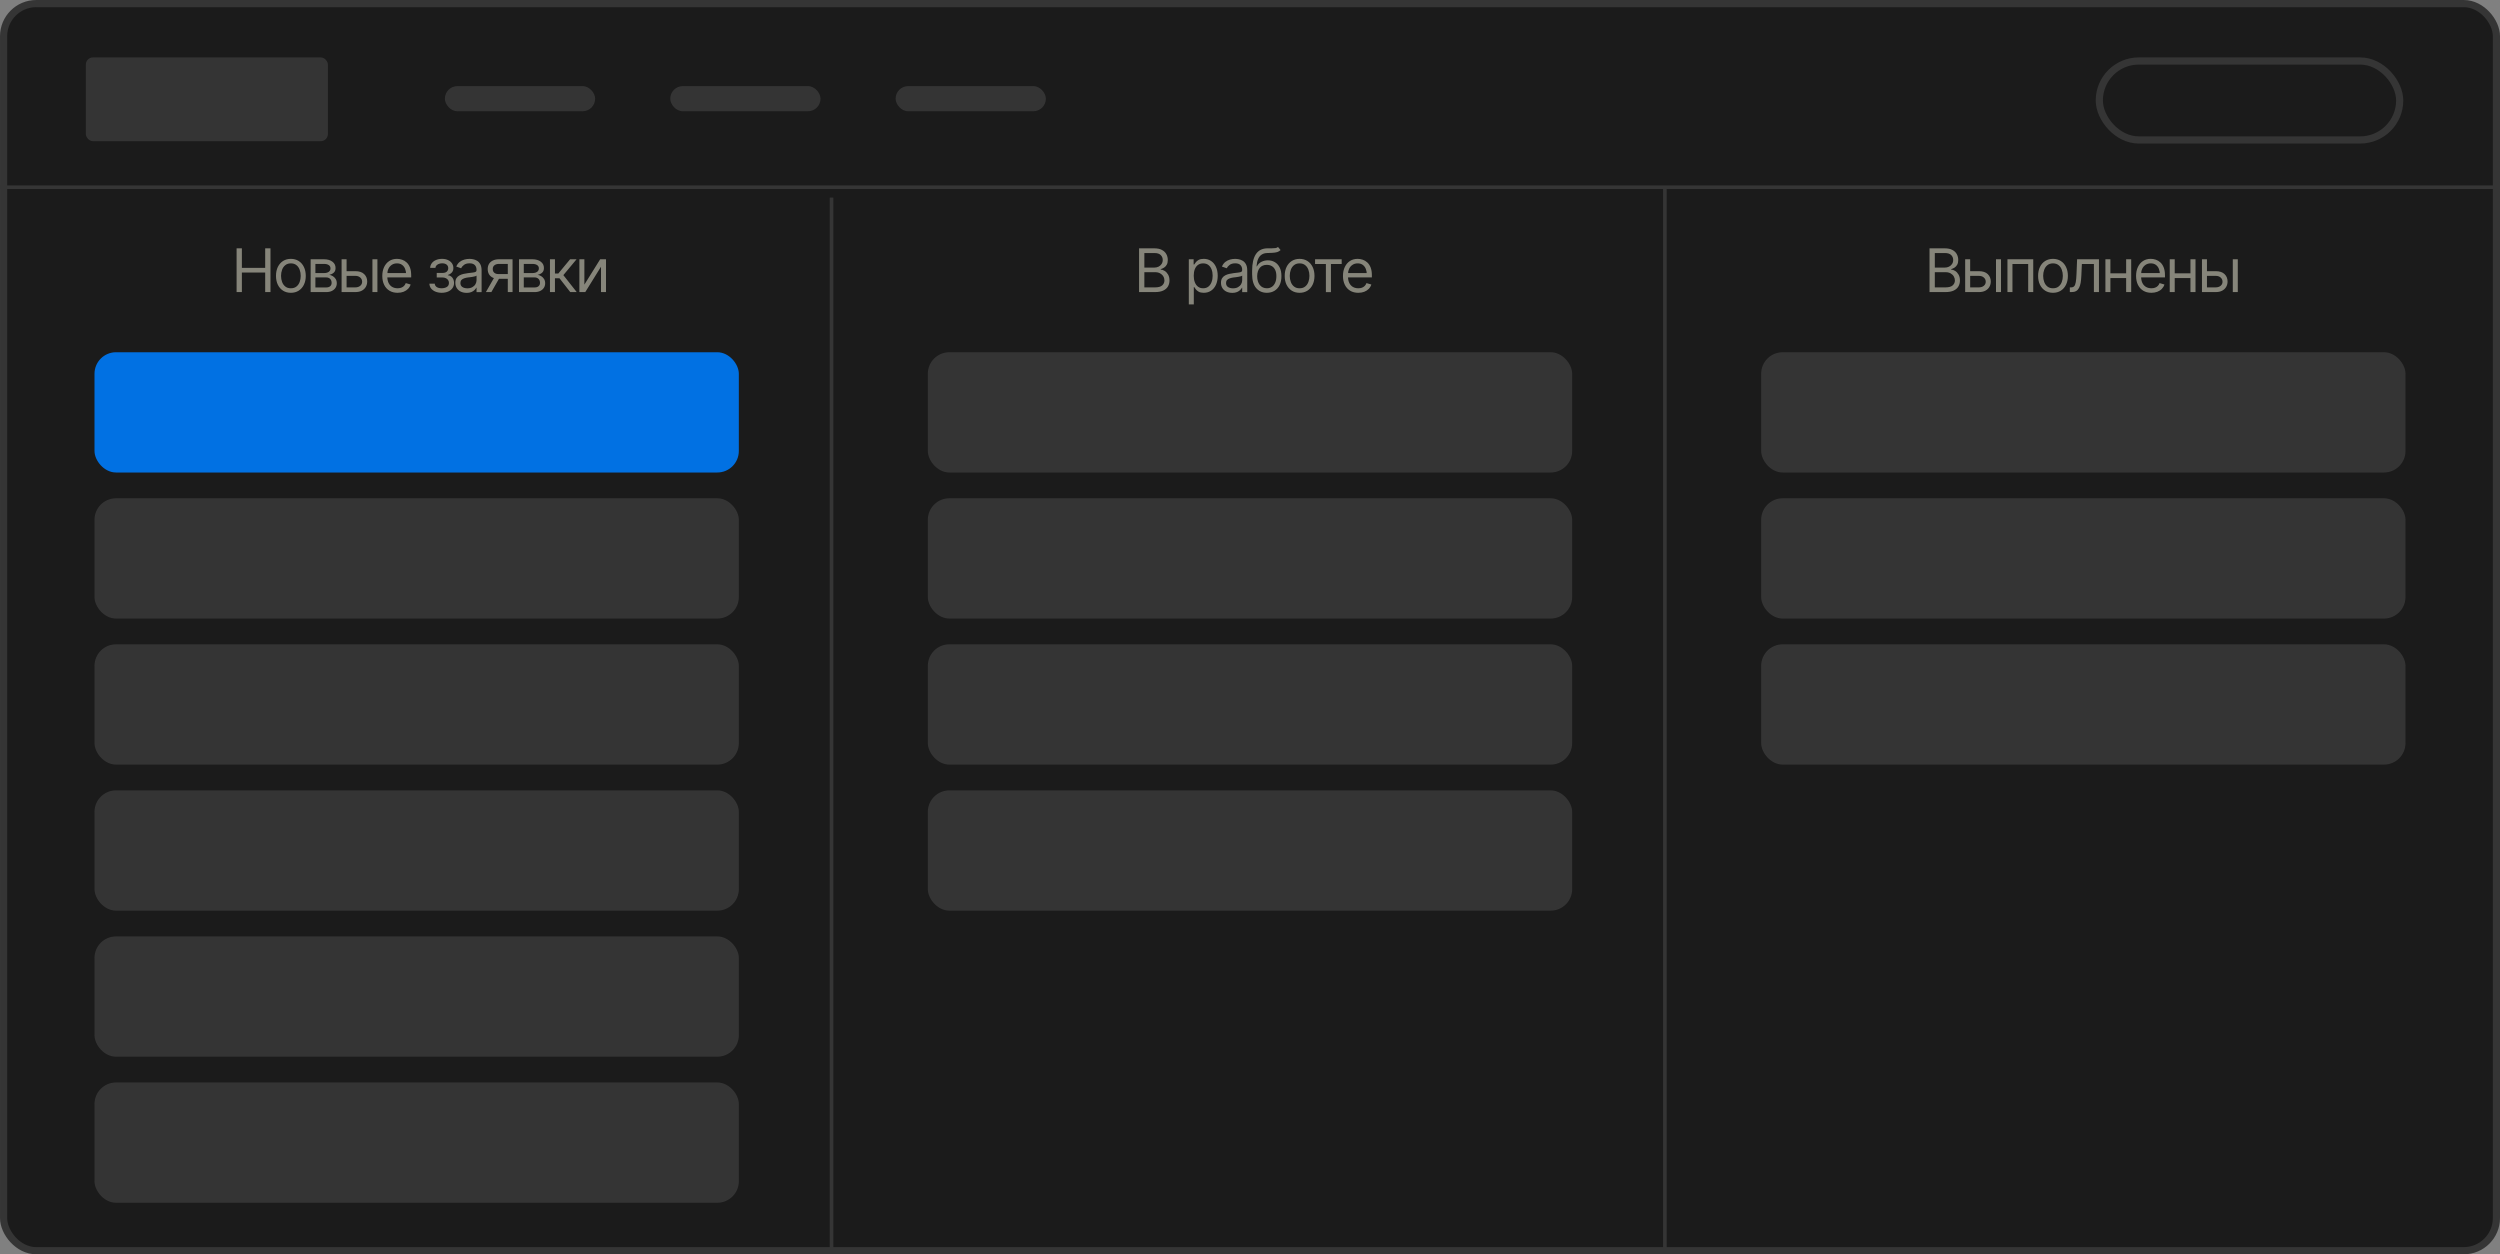 <?xml version="1.0" encoding="UTF-8"?> <svg xmlns="http://www.w3.org/2000/svg" xmlns:xlink="http://www.w3.org/1999/xlink" id="e4IBJ3dZWKq1" viewBox="0 0 291 146" shape-rendering="geometricPrecision" text-rendering="geometricPrecision"><rect x="0" y="0" width="291" height="146" fill="#808080" stroke="none"/><style> #e4IBJ3dZWKq5_to {animation: e4IBJ3dZWKq5_to__to 3000ms linear infinite normal forwards}@keyframes e4IBJ3dZWKq5_to__to { 0% {transform: translate(48.5px,48px);animation-timing-function: cubic-bezier(0.68,-0.55,0.265,1.55)} 23.333% {transform: translate(145.5px,48px);animation-timing-function: cubic-bezier(0.68,-0.55,0.265,1.55)} 46.667% {transform: translate(145.5px,48px);animation-timing-function: cubic-bezier(0.68,-0.55,0.265,1.55)} 70% {transform: translate(242.5px,48px)} 100% {transform: translate(242.5px,48px)}} #e4IBJ3dZWKq6_to {animation: e4IBJ3dZWKq6_to__to 3000ms linear infinite normal forwards}@keyframes e4IBJ3dZWKq6_to__to { 0% {transform: translate(145.5px,73.5px);animation-timing-function: cubic-bezier(0.68,-0.55,0.265,1.55)} 13.333% {transform: translate(145.5px,90.5px);animation-timing-function: cubic-bezier(0.68,-0.55,0.265,1.55)} 53.333% {transform: translate(145.5px,90.5px);animation-timing-function: cubic-bezier(0.68,-0.55,0.265,1.55)} 70% {transform: translate(145.5px,73.5px)} 100% {transform: translate(145.5px,73.5px)}} #e4IBJ3dZWKq11_to {animation: e4IBJ3dZWKq11_to__to 3000ms linear infinite normal forwards}@keyframes e4IBJ3dZWKq11_to__to { 0% {transform: translate(242.5px,65px)} 46.667% {transform: translate(242.5px,65px);animation-timing-function: cubic-bezier(0.68,-0.55,0.265,1.55)} 63.333% {transform: translate(242.5px,82px)} 100% {transform: translate(242.5px,82px)}} #e4IBJ3dZWKq15_to {animation: e4IBJ3dZWKq15_to__to 3000ms linear infinite normal forwards}@keyframes e4IBJ3dZWKq15_to__to { 0% {transform: translate(48.5px,99px)} 6.667% {transform: translate(48.5px,99px);animation-timing-function: cubic-bezier(0.68,-0.55,0.265,1.55)} 20% {transform: translate(48.5px,82px)} 100% {transform: translate(48.5px,82px)}} </style><defs fill="#000000"><linearGradient id="e4IBJ3dZWKq5-fill" x1="-0.163" y1="-0.315" x2="66.019" y2="32.252" spreadMethod="pad" gradientUnits="userSpaceOnUse" gradientTransform="translate(0 0)" fill="#000000"><stop id="e4IBJ3dZWKq5-fill-0" offset="0%" stop-color="#0171e3" fill="#000000"></stop><stop id="e4IBJ3dZWKq5-fill-1" offset="100%" stop-color="#0171e3" fill="#000000"></stop></linearGradient></defs><rect width="290.165" height="145.165" rx="3.8" ry="3.8" transform="translate(.418 0.418)" fill="#1b1b1b" stroke="#353535" stroke-width="0.835"></rect><line x1="193.791" y1="146" x2="193.791" y2="22" fill="none" stroke="#353535" stroke-width="0.418"></line><line x1="96.791" y1="146" x2="96.791" y2="23" fill="none" stroke="#353535" stroke-width="0.418"></line><g id="e4IBJ3dZWKq5_to" transform="translate(48.5,48)"><rect width="75" height="14" rx="2.506" ry="2.506" transform="translate(-37.5,-7)" fill="url(#e4IBJ3dZWKq5-fill)"></rect></g><g id="e4IBJ3dZWKq6_to" transform="translate(145.5,73.5)"><g transform="translate(-145.5,-73.5)"><rect width="75" height="14" rx="2.506" ry="2.506" transform="translate(108 41)" fill="#4f4f4f" fill-opacity="0.5"></rect><rect width="75" height="14" rx="2.506" ry="2.506" transform="translate(108 58)" fill="#4f4f4f" fill-opacity="0.5"></rect><rect width="75" height="14" rx="2.506" ry="2.506" transform="translate(108 75)" fill="#4f4f4f" fill-opacity="0.5"></rect><rect width="75" height="14" rx="2.506" ry="2.506" transform="translate(108 92)" fill="#4f4f4f" fill-opacity="0.5"></rect></g></g><g id="e4IBJ3dZWKq11_to" transform="translate(242.5,65)"><g transform="translate(-242.5,-65)"><rect width="75" height="14" rx="2.506" ry="2.506" transform="translate(205 41)" fill="#4f4f4f" fill-opacity="0.5"></rect><rect width="75" height="14" rx="2.506" ry="2.506" transform="translate(205 58)" fill="#4f4f4f" fill-opacity="0.5"></rect><rect width="75" height="14" rx="2.506" ry="2.506" transform="translate(205 75)" fill="#4f4f4f" fill-opacity="0.5"></rect></g></g><g id="e4IBJ3dZWKq15_to" transform="translate(48.5,99)"><g transform="translate(-48.5,-99)"><rect width="75" height="14" rx="2.506" ry="2.506" transform="translate(11 58)" fill="#4f4f4f" fill-opacity="0.5"></rect><rect width="75" height="14" rx="2.506" ry="2.506" transform="translate(11 75)" fill="#4f4f4f" fill-opacity="0.5"></rect><rect width="75" height="14" rx="2.506" ry="2.506" transform="translate(11 92)" fill="#4f4f4f" fill-opacity="0.5"></rect><rect width="75" height="14" rx="2.506" ry="2.506" transform="translate(11 109)" fill="#4f4f4f" fill-opacity="0.5"></rect><rect width="75" height="14" rx="2.506" ry="2.506" transform="translate(11 126)" fill="#4f4f4f" fill-opacity="0.5"></rect></g></g><rect width="28.175" height="9.749" rx="0.835" ry="0.835" transform="translate(9.992 6.684)" fill="#4f4f4f" fill-opacity="0.5"></rect><rect width="17.488" height="2.925" rx="1.462" ry="1.462" transform="translate(51.785 10.025)" fill="#4f4f4f" fill-opacity="0.5"></rect><rect width="17.488" height="2.925" rx="1.462" ry="1.462" transform="translate(78.019 10.025)" fill="#4f4f4f" fill-opacity="0.5"></rect><rect width="17.488" height="2.925" rx="1.462" ry="1.462" transform="translate(104.25 10.025)" fill="#4f4f4f" fill-opacity="0.5"></rect><rect width="34.965" height="9.19" rx="4.595" ry="4.595" transform="translate(244.359 7.101)" fill="none" stroke="#353535" stroke-width="0.835"></rect><line x1="0" y1="21.791" x2="290.567" y2="21.791" fill="none" stroke="#353535" stroke-width="0.418"></line><path d="M132.588,34v-5.093h1.784c.353,0,.645.062.875.185.23.121.401.284.513.489.114.205.171.432.171.68c0,.219-.039.4-.117.543-.077.141-.178.254-.304.338-.125.082-.261.143-.406.184v.048c.157.009.314.064.471.164.157.1.288.243.393.427.107.185.161.411.161.68c0,.255-.058.485-.174.69-.117.203-.3.365-.551.485-.248.118-.574.178-.977.178h-1.839Zm.615-.547h1.224c.403,0,.689-.079.858-.236.171-.157.256-.347.256-.571c0-.173-.044-.333-.133-.478-.087-.146-.211-.263-.373-.352-.162-.089-.353-.133-.574-.133h-1.258v1.77Zm0-2.304h1.149c.184,0,.352-.036.502-.109.15-.075.269-.179.355-.311.089-.134.134-.29.134-.468c0-.223-.078-.413-.233-.571s-.401-.236-.738-.236h-1.169v1.695Zm5.175,4.279v-5.25h.56v.608h.069c.043-.066.104-.15.181-.253.077-.105.189-.198.335-.28s.343-.123.591-.123c.322,0,.604.081.848.243.244.16.434.387.571.684.139.294.208.641.208,1.042c0,.403-.068.754-.205,1.053-.137.296-.327.525-.571.687-.243.162-.525.243-.844.243-.244,0-.44-.041-.588-.123-.148-.084-.262-.179-.342-.284-.079-.107-.141-.195-.184-.263h-.048v2.017h-.581Zm1.668-1.873c.244,0,.448-.065.612-.195.164-.132.287-.309.369-.53.084-.221.126-.467.126-.738c0-.269-.041-.512-.123-.728s-.205-.389-.369-.516c-.162-.128-.367-.191-.615-.191-.239,0-.44.06-.602.181-.161.118-.284.286-.369.502-.082.214-.123.465-.123.752s.042.541.127.762c.084.219.207.391.369.516.164.123.363.185.598.185Zm3.384.533c-.242,0-.462-.046-.66-.137-.198-.093-.355-.228-.472-.403-.116-.175-.174-.387-.174-.636c0-.219.043-.395.13-.53.086-.137.202-.244.345-.321.146-.08.305-.139.479-.178.175-.039.352-.07.529-.092.233-.03.421-.052.564-.068.146-.016.252-.043.318-.082.069-.039.103-.105.103-.198v-.021c0-.244-.067-.433-.202-.567-.132-.137-.334-.205-.605-.205-.278,0-.497.061-.656.185-.16.121-.271.251-.335.39l-.561-.198c.101-.233.234-.414.4-.543.169-.13.351-.221.547-.273.198-.052.393-.079.585-.079.123,0,.264.015.423.044.16.027.315.087.465.178.153.089.278.225.376.407.101.18.151.421.151.725v2.516h-.588v-.519h-.028c-.038.082-.104.171-.198.267-.093.093-.217.174-.372.243-.153.066-.341.099-.564.099Zm.089-.526c.232,0,.428-.046.587-.137.16-.091.281-.208.363-.352.082-.146.123-.297.123-.455v-.54c-.025.03-.08.057-.164.082-.082.023-.178.043-.287.062-.107.018-.212.034-.315.048-.102.011-.184.021-.246.027-.153.021-.295.053-.427.099-.132.043-.239.108-.321.195-.08.087-.12.205-.12.355c0,.203.075.357.226.461.152.102.346.154.581.154Zm5.243-4.812l.3.355c-.116.114-.25.194-.403.239-.152.043-.326.071-.519.082-.192.009-.406.018-.643.027-.264.009-.483.074-.656.195-.173.118-.308.291-.403.516-.094.226-.153.504-.178.834h.048c.127-.239.305-.415.533-.526.23-.114.476-.171.738-.171.299,0,.566.07.803.208.24.139.429.345.568.619.141.273.21.611.208,1.012.002.399-.067.744-.208,1.036-.142.289-.34.513-.595.67-.255.155-.553.234-.892.236-.515-.002-.93-.184-1.244-.547-.312-.365-.47-.9-.472-1.607v-.403c.002-.852.147-1.497.434-1.935.29-.44.726-.668,1.309-.684.205-.007.388-.008.547-.003.162.002.302-.006.421-.024.12-.018.222-.061.304-.13Zm-1.299,4.806c.23-.002.427-.06.591-.174.167-.116.294-.28.383-.492.091-.212.136-.462.133-.749.003-.278-.042-.515-.133-.711-.089-.196-.218-.345-.386-.448-.167-.102-.367-.154-.602-.154-.171,0-.324.03-.461.089-.135.057-.25.142-.345.256-.096.112-.17.248-.223.41-.052.162-.08.347-.085.557c0,.426.1.768.301,1.025.2.258.476.387.827.39Zm3.808.526c-.345,0-.646-.082-.906-.246s-.463-.394-.609-.69c-.143-.296-.215-.64-.215-1.032c0-.399.072-.746.215-1.042.146-.298.349-.53.609-.694s.561-.246.906-.246c.346,0,.649.082.909.246.259.164.462.395.608.694.146.296.219.644.219,1.042c0,.392-.073.736-.219,1.032s-.349.526-.608.69c-.26.164-.563.246-.909.246Zm0-.526c.264,0,.48-.067.649-.202s.294-.311.376-.53c.082-.221.123-.458.123-.711c0-.258-.041-.497-.123-.718s-.207-.399-.376-.533c-.169-.137-.385-.205-.649-.205-.26,0-.474.068-.643.205-.169.134-.294.312-.376.533s-.123.46-.123.718c0,.253.041.49.123.711.082.219.207.395.376.53s.383.202.643.202Zm1.804-2.83v-.547h3.097v.547h-1.251v3.274h-.588v-3.274h-1.258Zm5.031,3.356c-.366,0-.684-.082-.953-.246-.267-.164-.472-.393-.615-.687-.144-.296-.216-.639-.216-1.029c0-.392.071-.737.212-1.036s.34-.532.595-.701c.257-.169.558-.253.902-.253.198,0,.396.033.592.099s.373.173.533.321c.162.148.29.344.386.588s.144.543.144.899v.253h-2.947v-.506h2.629l-.27.191c0-.255-.04-.482-.12-.68s-.199-.354-.359-.468c-.157-.114-.353-.171-.588-.171-.234,0-.436.058-.605.174-.166.114-.294.263-.383.448-.088.185-.133.383-.133.595v.335c0,.289.05.534.151.735.1.201.24.353.42.458.18.102.388.154.625.154.153,0,.292-.022.417-.065.126-.046.234-.113.325-.202.091-.091.161-.203.209-.335l.567.164c-.059.191-.159.36-.301.506-.139.144-.312.256-.519.338-.208.08-.44.12-.698.12Z" fill="#f2f1da" fill-opacity="0.5"></path><path d="M27.539,34v-5.093h.615v2.27h2.714v-2.27h.615v5.093h-.615v-2.276h-2.714v2.276h-.615Zm6.316.082c-.344,0-.646-.082-.906-.246-.26-.164-.463-.394-.608-.69-.143-.296-.215-.64-.215-1.032c0-.399.072-.746.215-1.042.146-.298.349-.53.608-.694.26-.164.562-.246.906-.246.346,0,.649.082.909.246.26.164.463.395.608.694.146.296.219.644.219,1.042c0,.392-.073.736-.219,1.032s-.349.526-.608.69c-.26.164-.563.246-.909.246Zm0-.526c.264,0,.481-.067.649-.202s.294-.311.376-.53c.082-.221.123-.458.123-.711c0-.258-.041-.497-.123-.718-.082-.221-.207-.399-.376-.533-.169-.137-.385-.205-.649-.205-.26,0-.474.068-.643.205-.169.134-.294.312-.376.533-.082.221-.123.46-.123.718c0,.253.041.49.123.711.082.219.207.395.376.53s.383.202.643.202ZM36.159,34v-3.821h1.559c.41.002.736.097.978.284.244.185.365.429.362.735.002.232-.066.411-.205.537-.137.125-.312.211-.526.256.139.021.275.071.407.15.135.08.246.189.335.328.089.137.133.305.133.506c0,.196-.05.371-.15.526s-.243.277-.427.366c-.184.089-.407.133-.666.133h-1.798Zm.554-.54h1.244c.201.002.358-.044.472-.14.116-.096.173-.227.171-.393.002-.198-.055-.353-.171-.465-.114-.114-.271-.171-.472-.171h-1.244v1.169Zm0-1.675h1.005c.235-.002.419-.051.554-.147.134-.098.201-.231.198-.4.002-.162-.064-.288-.198-.379-.134-.093-.319-.14-.554-.14h-1.005v1.066Zm3.555-.219h1.094c.447-.002.788.111,1.025.338.237.228.355.516.355.865c0,.228-.053.435-.161.622-.105.185-.26.333-.465.444-.205.109-.457.164-.755.164h-1.6v-3.821h.581v3.274h1.018c.23,0,.419-.06.567-.181.15-.123.226-.281.226-.475c0-.203-.075-.368-.226-.496-.148-.128-.337-.19-.567-.188h-1.094v-.547ZM43.35,34v-3.821h.581v3.821h-.581Zm2.933.082c-.367,0-.685-.082-.954-.246-.267-.164-.472-.393-.615-.687-.144-.296-.215-.639-.215-1.029c0-.392.071-.737.212-1.036.141-.298.34-.532.595-.701.258-.169.558-.253.902-.253.198,0,.395.033.591.099s.374.173.533.321c.162.148.291.344.386.588s.143.543.143.899v.253h-2.946v-.506h2.628l-.27.191c0-.255-.04-.482-.12-.68s-.199-.354-.359-.468c-.157-.114-.353-.171-.588-.171s-.436.058-.605.174c-.166.114-.294.263-.383.448s-.133.383-.133.595v.335c0,.289.05.534.15.735s.24.353.42.458c.18.102.389.154.625.154.153,0,.292-.022.417-.065.125-.046.234-.113.325-.202.091-.091.161-.203.208-.335l.567.164c-.059.191-.16.36-.301.506-.139.144-.312.256-.519.338-.207.08-.44.12-.697.12Zm3.698-1.06h.622c.016.173.096.305.239.396.143.089.33.135.56.137.235-.002.435-.051.602-.147.166-.098.251-.256.253-.475c0-.128-.032-.238-.096-.332-.064-.096-.153-.17-.267-.222-.114-.055-.248-.082-.403-.082h-.656v-.526h.656c.232,0,.405-.052.516-.157s.168-.237.168-.397c0-.171-.06-.308-.181-.41-.121-.105-.293-.157-.516-.157-.221,0-.407.05-.557.15-.148.098-.227.226-.236.383h-.615c.007-.205.07-.386.188-.543.118-.16.28-.284.485-.372.207-.091.443-.137.708-.137.269,0,.501.047.697.14.198.093.352.221.462.383.109.16.163.341.161.543.002.214-.058.389-.181.523-.121.132-.272.227-.455.284v.034c.143.011.269.058.376.14.109.082.194.189.253.321.059.13.089.275.089.434c0,.232-.063.435-.188.608-.123.171-.293.303-.509.397s-.465.141-.745.143c-.271-.002-.514-.048-.728-.137-.212-.089-.381-.212-.506-.369-.123-.16-.188-.344-.195-.554Zm4.327,1.066c-.241,0-.461-.046-.66-.137-.198-.093-.355-.228-.472-.403-.116-.175-.174-.387-.174-.636c0-.219.043-.395.13-.53.087-.137.202-.244.345-.321.146-.08.305-.139.479-.178.175-.039.352-.07.53-.092.233-.03.42-.052.564-.068.146-.016.252-.043.318-.082.068-.039.102-.105.102-.198v-.021c0-.244-.067-.433-.202-.567-.132-.137-.334-.205-.605-.205-.278,0-.497.061-.656.185-.16.121-.271.251-.335.39l-.561-.198c.1-.233.234-.414.4-.543.169-.13.351-.221.547-.273.198-.052.393-.079.585-.079.123,0,.264.015.424.044.16.027.314.087.465.178.153.089.278.225.376.407.1.18.15.421.15.725v2.516h-.588v-.519h-.027c-.039.082-.105.171-.198.267-.093.093-.218.174-.372.243-.153.066-.341.099-.564.099Zm.089-.526c.232,0,.428-.046.588-.137.16-.091.28-.208.362-.352.082-.146.123-.297.123-.455v-.54c-.025.03-.08.057-.164.082-.082.023-.178.043-.287.062-.107.018-.212.034-.314.048-.102.011-.185.021-.246.027-.153.021-.295.053-.427.099-.132.043-.239.108-.321.195-.08.087-.12.205-.12.355c0,.203.075.357.226.461.153.102.346.154.581.154ZM59.107,34v-3.281h-1.018c-.228,0-.408.053-.54.161-.13.105-.194.249-.191.434-.002.182.056.326.174.431.118.105.281.157.489.157h1.23v.547h-1.23c-.26,0-.483-.045-.67-.137s-.33-.221-.431-.39c-.1-.171-.15-.374-.15-.608s.052-.436.157-.605c.107-.169.259-.298.455-.39.198-.093.434-.14.708-.14h1.572v3.821h-.554Zm-2.55,0l1.087-1.9h.636L57.193,34h-.636Zm3.856,0v-3.821h1.559c.41.002.736.097.978.284.244.185.365.429.362.735.002.232-.066.411-.205.537-.137.125-.312.211-.526.256.139.021.275.071.407.15.135.08.246.189.335.328.089.137.133.305.133.506c0,.196-.05.371-.15.526s-.243.277-.427.366c-.185.089-.407.133-.667.133h-1.798Zm.554-.54h1.244c.201.002.358-.044.472-.14.116-.096.173-.227.171-.393.002-.198-.055-.353-.171-.465-.114-.114-.271-.171-.472-.171h-1.244v1.169Zm0-1.675h1.005c.235-.002.419-.051.554-.147.134-.098.201-.231.198-.4.002-.162-.064-.288-.198-.379-.134-.093-.319-.14-.554-.14h-1.005v1.066ZM64.015,34v-3.821h.581v1.661h.39l1.374-1.661h.752l-1.538,1.846L67.132,34h-.752l-1.258-1.613h-.526v1.613h-.581Zm4.006-.868l1.839-2.953h.677v3.821h-.581v-2.953L68.124,34h-.684v-3.821h.581v2.953Z" fill="#f2f1da" fill-opacity="0.5"></path><path d="M224.597,34v-5.093h1.784c.353,0,.645.062.875.185.23.121.401.284.513.489.113.205.17.432.17.68c0,.219-.038.4-.116.543-.077.141-.179.254-.304.338-.125.082-.261.143-.407.184v.048c.158.009.315.064.472.164.157.1.288.243.393.427.107.185.161.411.161.68c0,.255-.058.485-.175.69-.116.203-.299.365-.55.485-.248.118-.574.178-.977.178h-1.839Zm.615-.547h1.224c.403,0,.689-.079.857-.236.171-.157.257-.347.257-.571c0-.173-.045-.333-.133-.478-.087-.146-.211-.263-.373-.352-.162-.089-.353-.133-.574-.133h-1.258v1.77Zm0-2.304h1.148c.185,0,.352-.036.503-.109.15-.075.269-.179.355-.311.089-.134.134-.29.134-.468c0-.223-.078-.413-.233-.571s-.401-.236-.738-.236h-1.169v1.695Zm4.04.417h1.094c.446-.002.788.111,1.025.338.237.228.356.516.356.865c0,.228-.054.435-.161.622-.105.185-.26.333-.465.444-.205.109-.457.164-.755.164h-1.6v-3.821h.581v3.274h1.019c.23,0,.419-.06.567-.181.15-.123.226-.281.226-.475c0-.203-.076-.368-.226-.496-.148-.128-.337-.19-.567-.188h-1.094v-.547ZM232.335,34v-3.821h.581v3.821h-.581Zm1.333,0v-3.821h3.001v3.821h-.588v-3.274h-1.832v3.274h-.581Zm5.298.082c-.344,0-.646-.082-.906-.246s-.463-.394-.608-.69c-.144-.296-.216-.64-.216-1.032c0-.399.072-.746.216-1.042.145-.298.348-.53.608-.694s.562-.246.906-.246c.346,0,.649.082.909.246s.463.395.608.694c.146.296.219.644.219,1.042c0,.392-.073.736-.219,1.032-.145.296-.348.526-.608.69s-.563.246-.909.246Zm0-.526c.264,0,.481-.067.649-.202.169-.134.294-.311.376-.53.082-.221.123-.458.123-.711c0-.258-.041-.497-.123-.718s-.207-.399-.376-.533c-.168-.137-.385-.205-.649-.205-.26,0-.474.068-.643.205-.168.134-.294.312-.376.533s-.123.46-.123.718c0,.253.041.49.123.711.082.219.208.395.376.53.169.134.383.202.643.202ZM240.928,34v-.547h.136c.155,0,.276-.042.363-.126.086-.087.15-.244.191-.472.043-.228.073-.555.089-.981l.068-1.695h2.543v3.821h-.588v-3.274h-1.401l-.061,1.367c-.014.312-.041.588-.082.827-.041.237-.105.436-.192.598-.084.16-.197.28-.338.362-.142.08-.318.12-.53.12h-.198Zm6.692-2.181v.547h-2.105v-.547h2.105Zm-1.969-1.641v3.821h-.581v-3.821h.581Zm2.42,0v3.821h-.588v-3.821h.588Zm2.352,3.903c-.367,0-.685-.082-.954-.246-.266-.164-.471-.393-.615-.687-.144-.296-.215-.639-.215-1.029c0-.392.07-.737.212-1.036.141-.298.339-.532.594-.701.258-.169.559-.253.903-.253.198,0,.395.033.591.099s.374.173.533.321c.162.148.291.344.386.588.096.244.144.543.144.899v.253h-2.946v-.506h2.628l-.27.191c0-.255-.04-.482-.12-.68-.079-.198-.199-.354-.358-.468-.158-.114-.354-.171-.588-.171-.235,0-.437.058-.605.174-.167.114-.294.263-.383.448s-.133.383-.133.595v.335c0,.289.05.534.15.735s.24.353.42.458c.18.102.389.154.626.154.153,0,.292-.022.417-.065.125-.046.233-.113.325-.202.091-.091.16-.203.208-.335l.567.164c-.059.191-.159.36-.3.506-.139.144-.313.256-.52.338-.207.08-.44.12-.697.12Zm4.682-2.263v.547h-2.105v-.547h2.105Zm-1.968-1.641v3.821h-.581v-3.821h.581Zm2.42,0v3.821h-.588v-3.821h.588Zm1.257,1.388h1.094c.447-.002.789.111,1.026.338.237.228.355.516.355.865c0,.228-.053.435-.161.622-.104.185-.259.333-.464.444-.206.109-.457.164-.756.164h-1.599v-3.821h.581v3.274h1.018c.23,0,.419-.06.568-.181.15-.123.225-.281.225-.475c0-.203-.075-.368-.225-.496-.149-.128-.338-.19-.568-.188h-1.094v-.547ZM259.897,34v-3.821h.582v3.821h-.582Z" fill="#f2f1da" fill-opacity="0.5"></path></svg> 
